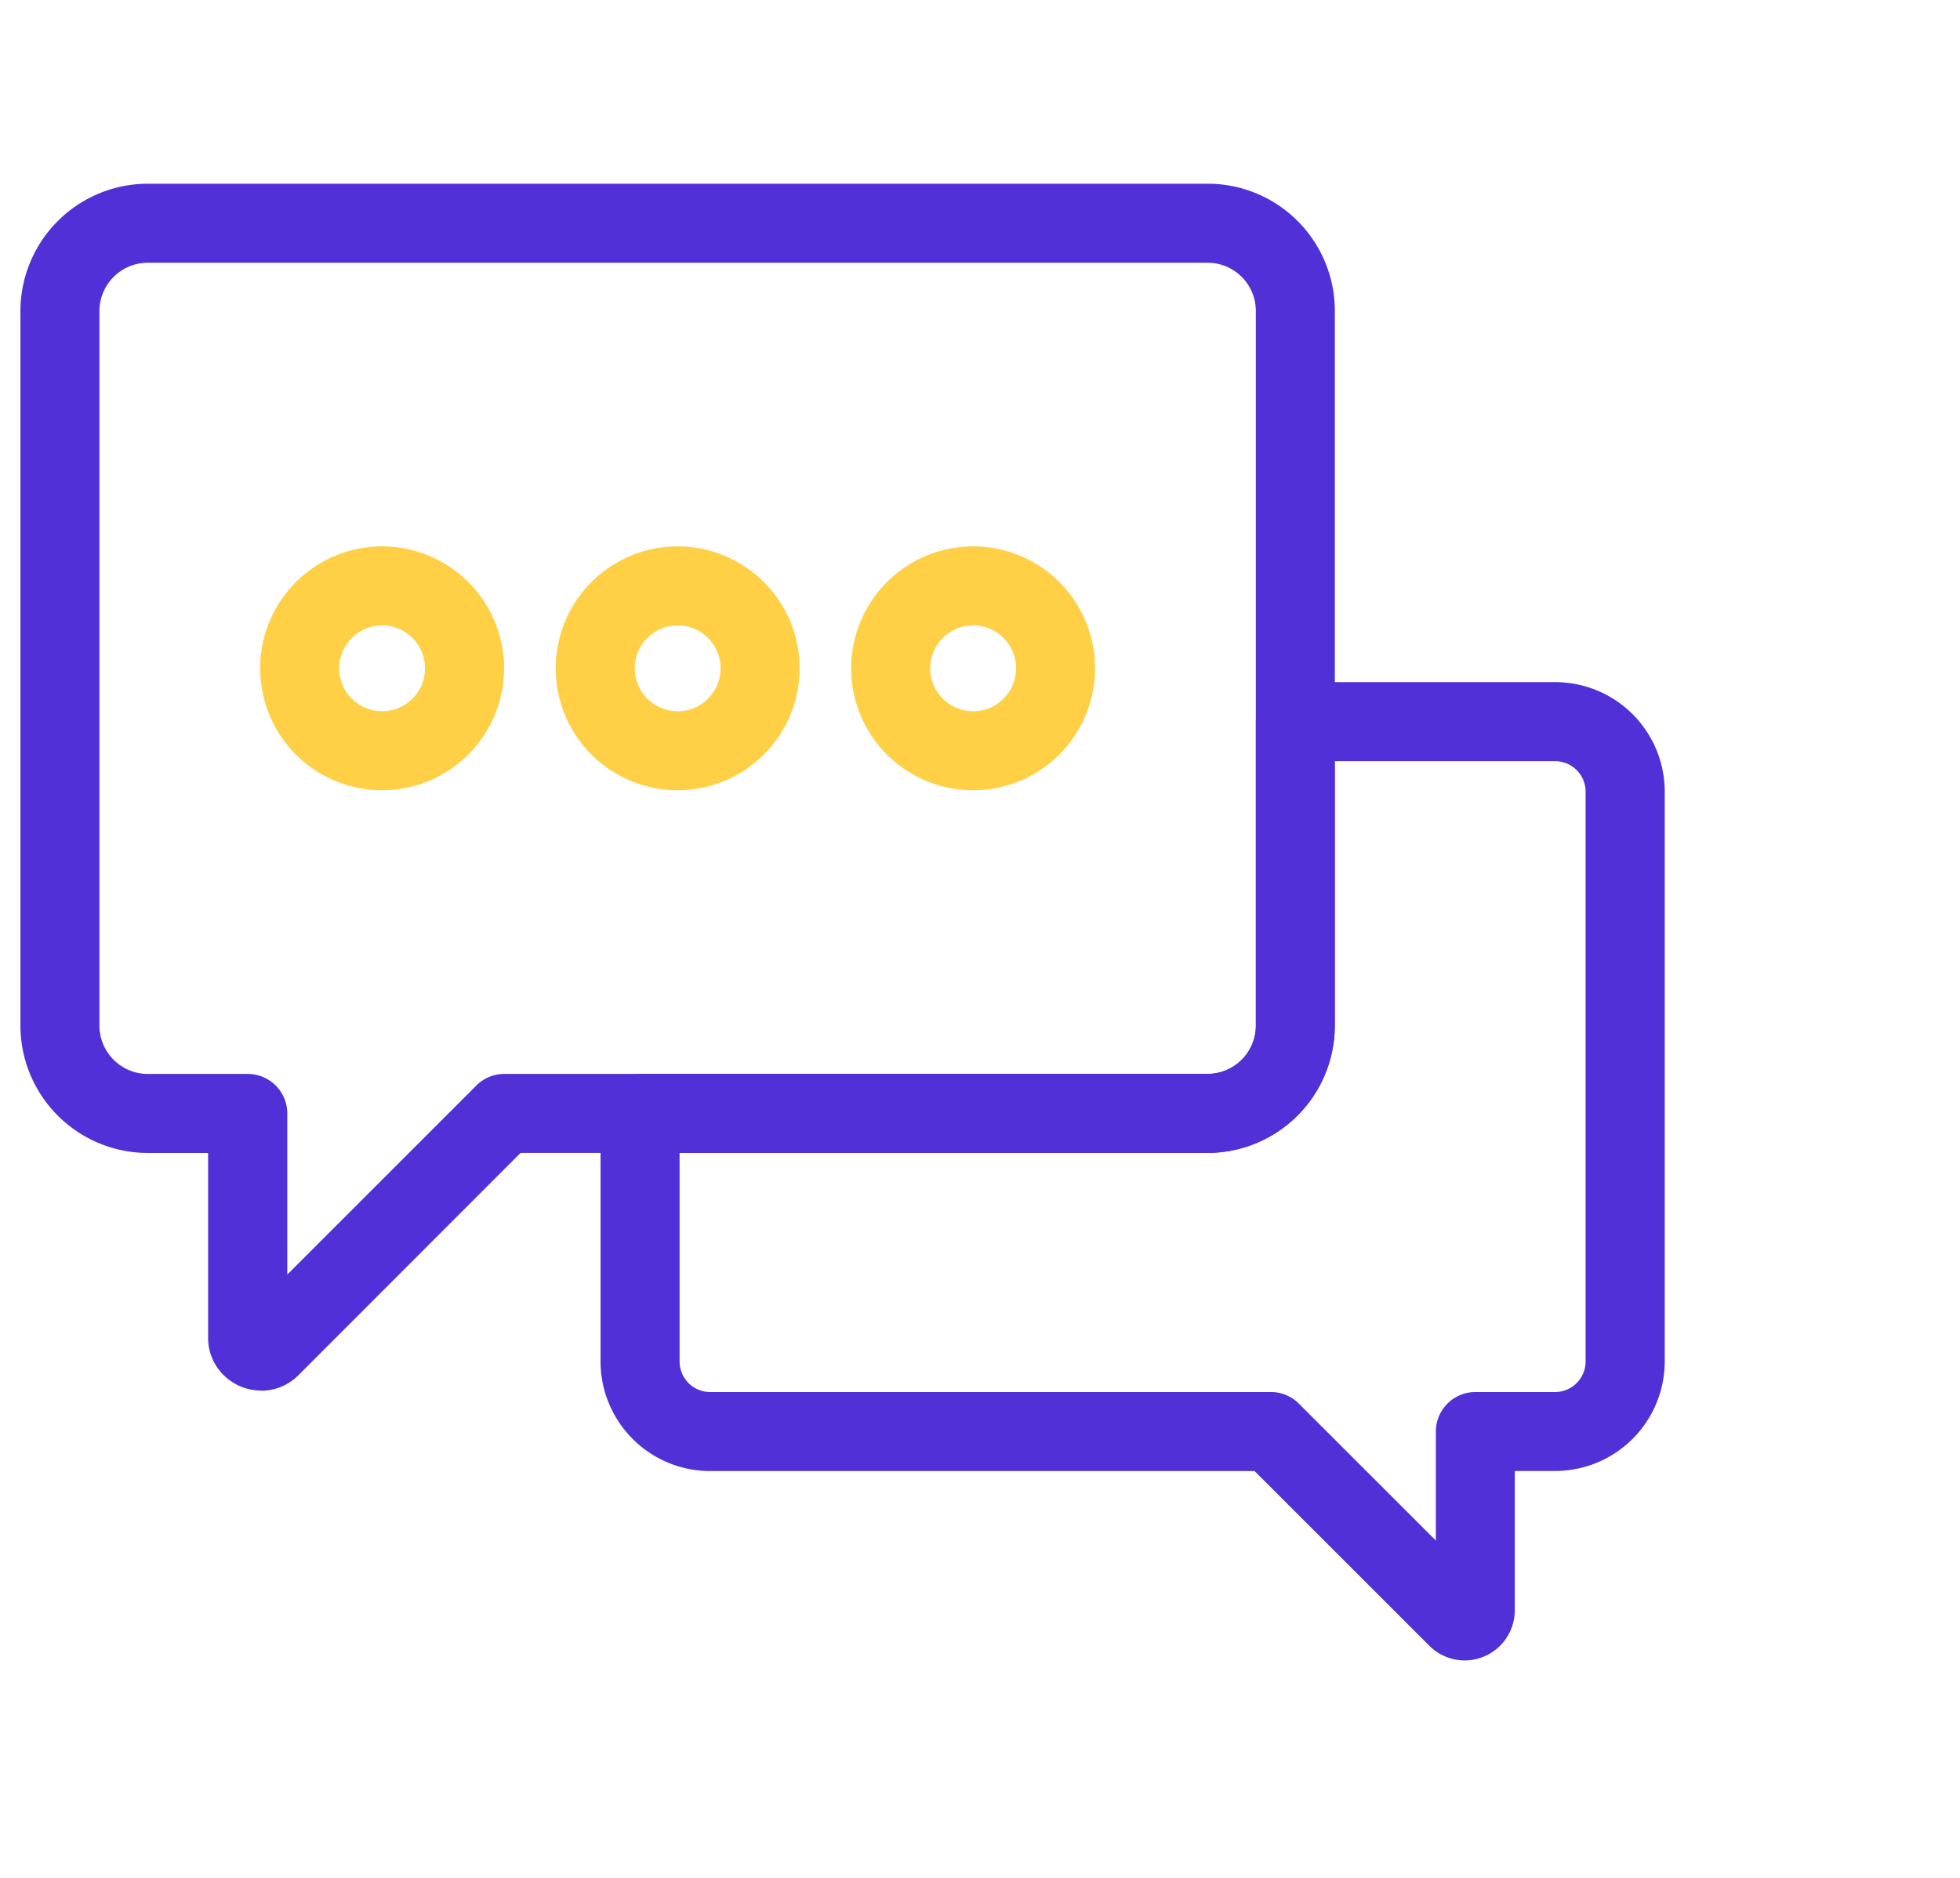 <svg xmlns="http://www.w3.org/2000/svg" xmlns:xlink="http://www.w3.org/1999/xlink" width="48" height="46" viewBox="0 0 48 46"><defs><clipPath id="a"><rect width="48" height="46" transform="translate(5958 4605)" fill="#fff"/></clipPath></defs><g transform="translate(-5958 -4605)" clip-path="url(#a)"><g transform="translate(197.677 1454.532)"><path d="M62.028,108.073a.8.8,0,0,1-.547-.214.783.783,0,0,1-.254-.582v-5.024H59.256a2.623,2.623,0,0,1-2.624-2.616V82.126a2.623,2.623,0,0,1,2.624-2.616h25.95a2.615,2.615,0,0,1,2.616,2.616v17.51a2.619,2.619,0,0,1-2.616,2.616H68.172l-5.589,5.589A.781.781,0,0,1,62.028,108.073ZM59.256,80.446a1.686,1.686,0,0,0-1.689,1.68v17.51a1.687,1.687,0,0,0,1.689,1.681H61.7a.468.468,0,0,1,.468.468v5.154l5.485-5.485a.468.468,0,0,1,.331-.137H85.206a1.683,1.683,0,0,0,1.681-1.681V82.127a1.682,1.682,0,0,0-1.68-1.681Z" transform="translate(5704.691 3075.958)" fill="#5230d7"/><path d="M62.028,108.573h0a1.3,1.3,0,0,1-.886-.347,1.278,1.278,0,0,1-.414-.949v-4.524H59.256a3.124,3.124,0,0,1-3.124-3.116V82.126a3.124,3.124,0,0,1,3.124-3.116h25.95a3.115,3.115,0,0,1,3.116,3.116v17.51a3.12,3.12,0,0,1-3.116,3.116H68.38L62.937,108.2a1.278,1.278,0,0,1-.909.377ZM59.256,80.946a1.186,1.186,0,0,0-1.189,1.18v17.51a1.186,1.186,0,0,0,1.189,1.181H61.7a.969.969,0,0,1,.968.968v3.946l4.631-4.631a.962.962,0,0,1,.684-.283H85.206a1.182,1.182,0,0,0,1.181-1.181V82.127a1.182,1.182,0,0,0-1.18-1.181Z" transform="translate(5704.691 3075.958)" fill="#5230d7"/><path d="M236.176,239.038a.734.734,0,0,1-.507-.2l-4.435-4.435H217.69a2.187,2.187,0,0,1-2.18-2.188v-6.074a.468.468,0,0,1,.468-.468h13.9a1.683,1.683,0,0,0,1.681-1.681v-7.447a.468.468,0,0,1,.468-.468h6.365a2.183,2.183,0,0,1,2.18,2.18v13.956a2.187,2.187,0,0,1-2.18,2.188H236.9v3.91A.729.729,0,0,1,236.176,239.038Zm-19.73-12.433v5.606a1.25,1.25,0,0,0,1.244,1.252h13.738a.468.468,0,0,1,.331.137l4.209,4.209v-3.878a.468.468,0,0,1,.468-.468h1.955a1.25,1.25,0,0,0,1.244-1.252V218.255a1.246,1.246,0,0,0-1.244-1.245h-5.9v6.979a2.619,2.619,0,0,1-2.616,2.616Z" transform="translate(5560.02 2951.604)" fill="#5230d7"/><path d="M236.176,239.538h0a1.232,1.232,0,0,1-.851-.342l-.009-.009-4.288-4.288H217.69a2.687,2.687,0,0,1-2.68-2.688v-6.074a.969.969,0,0,1,.968-.968h13.9a1.182,1.182,0,0,0,1.181-1.181v-7.447a.969.969,0,0,1,.968-.968h6.365a2.684,2.684,0,0,1,2.68,2.68v13.956a2.687,2.687,0,0,1-2.68,2.688H237.4v3.41A1.23,1.23,0,0,1,236.176,239.538Zm-19.23-12.433v5.106a.749.749,0,0,0,.744.752h13.738a.961.961,0,0,1,.684.284l3.355,3.355v-2.671a.968.968,0,0,1,.968-.968h1.955a.749.749,0,0,0,.744-.752V218.255a.746.746,0,0,0-.744-.745h-5.4v6.479a3.12,3.12,0,0,1-3.116,3.116Z" transform="translate(5560.02 2951.604)" fill="#5230d7"/><path d="M286.644,183.839a2.487,2.487,0,1,1,2.487-2.487A2.49,2.49,0,0,1,286.644,183.839Zm0-4.038a1.551,1.551,0,1,0,1.551,1.551A1.553,1.553,0,0,0,286.644,179.8Z" transform="translate(5497.511 2985.487)" fill="#ffd046"/><path d="M286.644,184.339a2.987,2.987,0,1,1,2.987-2.987A2.99,2.99,0,0,1,286.644,184.339Zm0-4.038a1.051,1.051,0,1,0,1.051,1.051A1.053,1.053,0,0,0,286.644,180.3Z" transform="translate(5497.511 2985.487)" fill="#ffd046"/><path d="M205.715,183.839a2.487,2.487,0,1,1,2.487-2.487A2.49,2.49,0,0,1,205.715,183.839Zm0-4.038a1.551,1.551,0,1,0,1.551,1.551A1.553,1.553,0,0,0,205.715,179.8Z" transform="translate(5571.204 2985.487)" fill="#ffd046"/><path d="M205.715,184.339a2.987,2.987,0,1,1,2.987-2.987A2.99,2.99,0,0,1,205.715,184.339Zm0-4.038a1.051,1.051,0,1,0,1.051,1.051A1.053,1.053,0,0,0,205.715,180.3Z" transform="translate(5571.204 2985.487)" fill="#ffd046"/><path d="M124.781,183.839a2.487,2.487,0,1,1,2.487-2.487A2.49,2.49,0,0,1,124.781,183.839Zm0-4.038a1.551,1.551,0,1,0,1.551,1.551A1.553,1.553,0,0,0,124.781,179.8Z" transform="translate(5644.9 2985.487)" fill="#ffd046"/><path d="M124.781,184.339a2.987,2.987,0,1,1,2.987-2.987A2.99,2.99,0,0,1,124.781,184.339Zm0-4.038a1.051,1.051,0,1,0,1.051,1.051A1.053,1.053,0,0,0,124.781,180.3Z" transform="translate(5644.9 2985.487)" fill="#ffd046"/></g></g></svg>